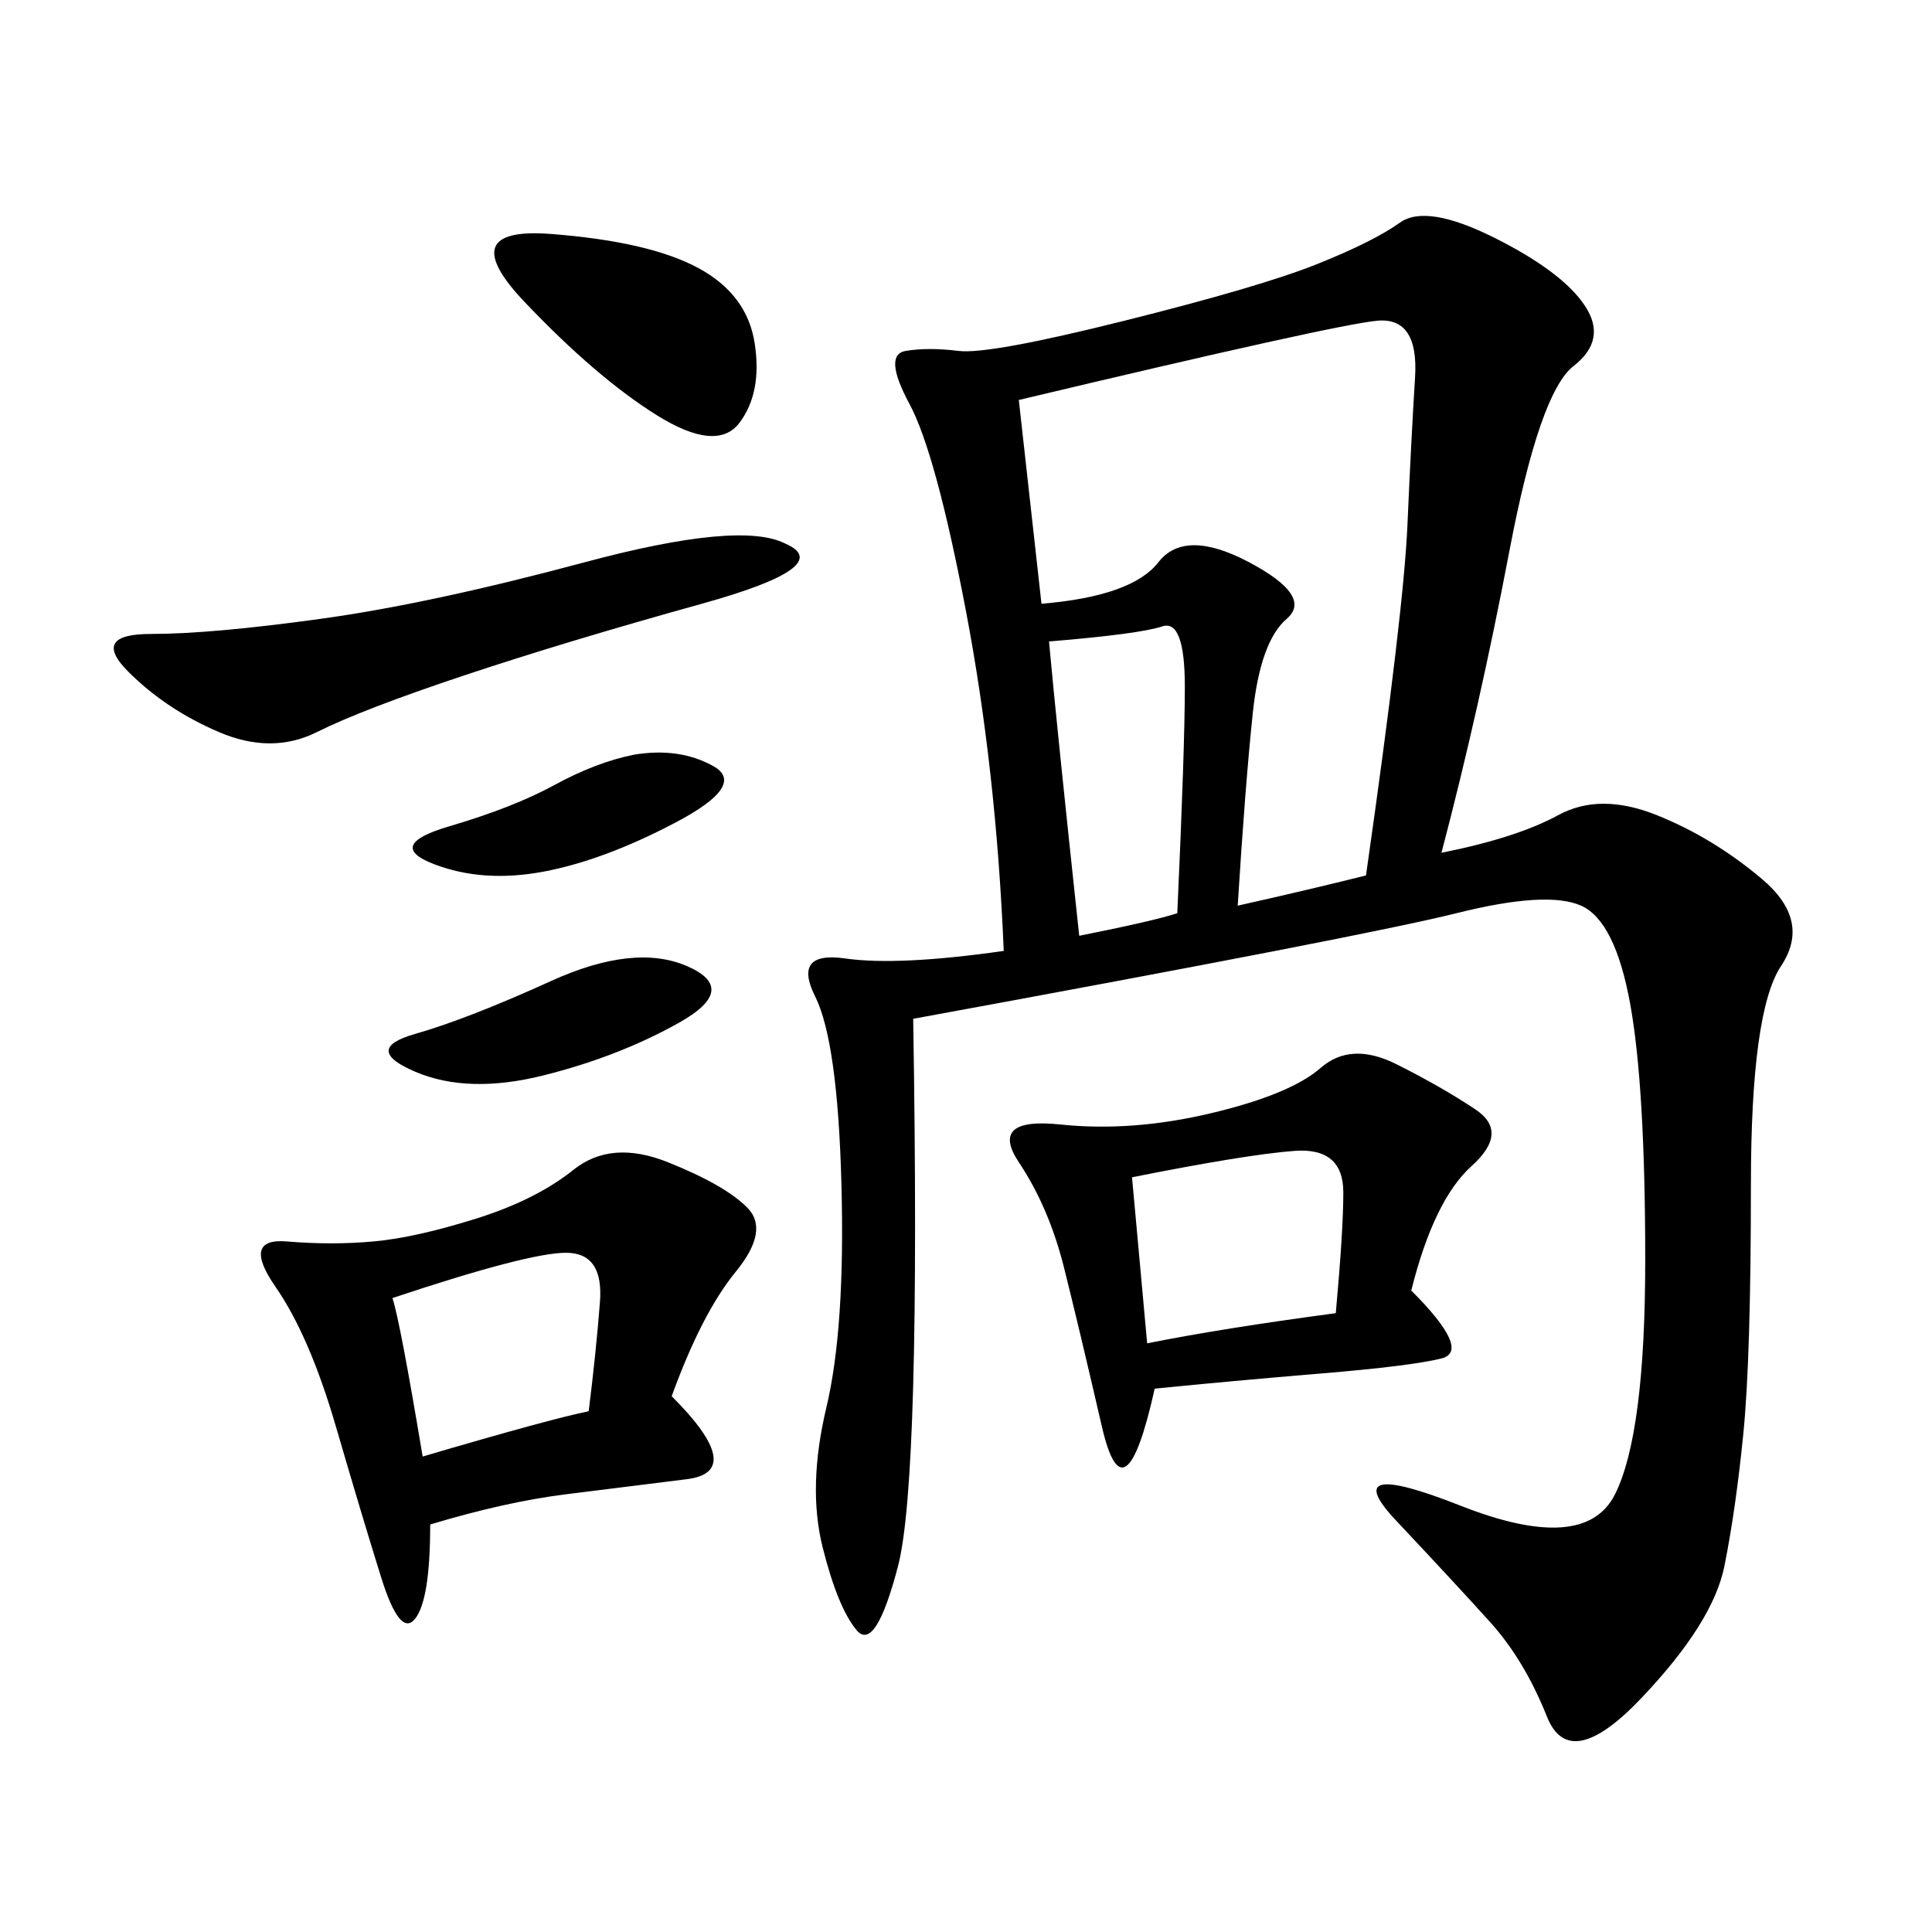 <svg xmlns="http://www.w3.org/2000/svg" xmlns:xlink="http://www.w3.org/1999/xlink" width="300" height="300"><path d="M223.83 132.42Q235.55 130.08 241.99 126.56Q248.44 123.05 257.23 126.56Q266.02 130.08 273.63 136.52Q281.25 142.97 276.56 150Q271.88 157.03 271.88 183.98L271.88 183.98Q271.88 210.94 270.70 222.66Q269.53 234.38 267.77 243.16Q266.02 251.95 254.88 263.67Q243.75 275.39 240.23 266.60Q236.72 257.81 231.45 251.95Q226.17 246.09 216.80 236.13Q207.42 226.17 226.76 233.79Q246.09 241.41 250.78 232.03Q255.47 222.66 255.47 195.70L255.47 195.70Q255.47 168.75 253.13 155.86Q250.78 142.97 245.51 140.63Q240.23 138.28 226.17 141.80Q212.11 145.31 141.80 158.20L141.80 158.20Q142.97 229.69 139.45 243.16Q135.94 256.64 133.01 253.13Q130.08 249.61 127.73 240.23Q125.39 230.86 128.32 218.55Q131.25 206.25 130.66 183.98Q130.08 161.72 126.56 154.69Q123.05 147.66 131.25 148.83Q139.45 150 155.86 147.66L155.86 147.66Q154.69 119.53 150 94.92Q145.31 70.31 141.21 62.70Q137.11 55.08 140.63 54.49Q144.14 53.91 148.83 54.49Q153.52 55.08 174.61 49.80Q195.70 44.53 204.49 41.02Q213.28 37.50 217.38 34.57Q221.48 31.64 232.03 36.91Q242.58 42.19 246.09 47.46Q249.61 52.73 244.34 56.84Q239.06 60.94 234.38 85.55Q229.69 110.16 223.83 132.42L223.83 132.42ZM158.20 62.11L161.72 93.75Q175.78 92.58 179.88 87.30Q183.98 82.03 193.95 87.30Q203.91 92.58 199.80 96.09Q195.70 99.61 194.53 110.74Q193.36 121.88 192.19 140.63L192.19 140.63Q202.73 138.28 212.11 135.94L212.11 135.94Q217.97 94.92 218.55 81.45Q219.14 67.97 219.73 58.59Q220.31 49.22 213.87 49.80Q207.42 50.39 158.20 62.11L158.20 62.11ZM104.30 216.80Q116.02 228.52 106.64 229.69L106.64 229.69L87.89 232.03Q78.52 233.20 66.80 236.72L66.80 236.72Q66.80 248.44 64.45 251.37Q62.11 254.30 59.18 244.92Q56.25 235.55 52.15 221.48Q48.05 207.42 42.77 199.80Q37.50 192.19 44.53 192.77Q51.56 193.36 58.01 192.77Q64.45 192.19 73.83 189.26Q83.20 186.33 89.06 181.64Q94.92 176.95 103.71 180.47Q112.50 183.98 116.02 187.50Q119.53 191.02 114.26 197.46Q108.98 203.91 104.30 216.80L104.30 216.80ZM219.14 200.39Q228.52 209.77 223.83 210.94Q219.14 212.11 205.08 213.28Q191.02 214.45 179.30 215.63L179.30 215.63Q174.61 236.72 171.09 221.48Q167.58 206.25 165.23 196.88Q162.89 187.50 158.20 180.47Q153.52 173.44 164.65 174.61Q175.78 175.78 188.09 172.85Q200.39 169.92 205.08 165.82Q209.77 161.72 216.80 165.23Q223.83 168.75 229.10 172.27Q234.38 175.78 228.52 181.05Q222.66 186.33 219.14 200.39L219.14 200.39ZM121.88 84.38Q130.08 87.89 108.98 93.75Q87.89 99.61 72.07 104.88Q56.25 110.16 49.22 113.67Q42.19 117.19 33.98 113.67Q25.78 110.16 19.92 104.30Q14.06 98.44 23.44 98.44L23.44 98.44Q32.81 98.44 49.80 96.09Q66.80 93.75 90.82 87.30Q114.84 80.86 121.88 84.38L121.88 84.38ZM162.89 99.61Q164.06 112.50 167.58 145.31L167.58 145.31Q179.30 142.97 182.81 141.80L182.81 141.80Q183.98 116.02 183.98 106.64L183.98 106.64Q183.98 96.09 180.47 97.27Q176.95 98.44 162.89 99.61L162.89 99.61ZM175.78 182.81L178.13 208.59Q189.84 206.25 207.42 203.91L207.42 203.91Q208.59 191.02 208.59 185.16L208.59 185.16Q208.59 178.13 200.98 178.71Q193.36 179.30 175.78 182.81L175.78 182.81ZM85.55 36.33Q100.78 37.50 108.40 41.60Q116.02 45.70 117.19 53.32Q118.36 60.94 114.84 65.63Q111.33 70.31 101.95 64.45Q92.58 58.59 81.45 46.88Q70.31 35.16 85.55 36.33L85.55 36.33ZM60.94 201.56Q62.11 205.08 65.63 226.17L65.63 226.17Q85.55 220.31 91.41 219.14L91.41 219.14Q92.58 209.77 93.16 202.15Q93.75 194.53 87.89 194.53L87.89 194.53Q82.03 194.53 60.94 201.56L60.94 201.56ZM106.64 150Q114.84 153.52 105.47 158.79Q96.09 164.06 84.38 166.99Q72.66 169.92 64.45 166.41Q56.25 162.89 64.45 160.55Q72.66 158.20 85.55 152.34Q98.44 146.48 106.64 150L106.64 150ZM98.44 117.19Q105.47 116.02 110.74 118.95Q116.02 121.88 104.88 127.73Q93.75 133.59 84.38 135.35Q75 137.11 67.38 134.18Q59.77 131.25 69.73 128.32Q79.69 125.39 86.13 121.88Q92.58 118.36 98.44 117.19L98.44 117.19Z"/></svg>